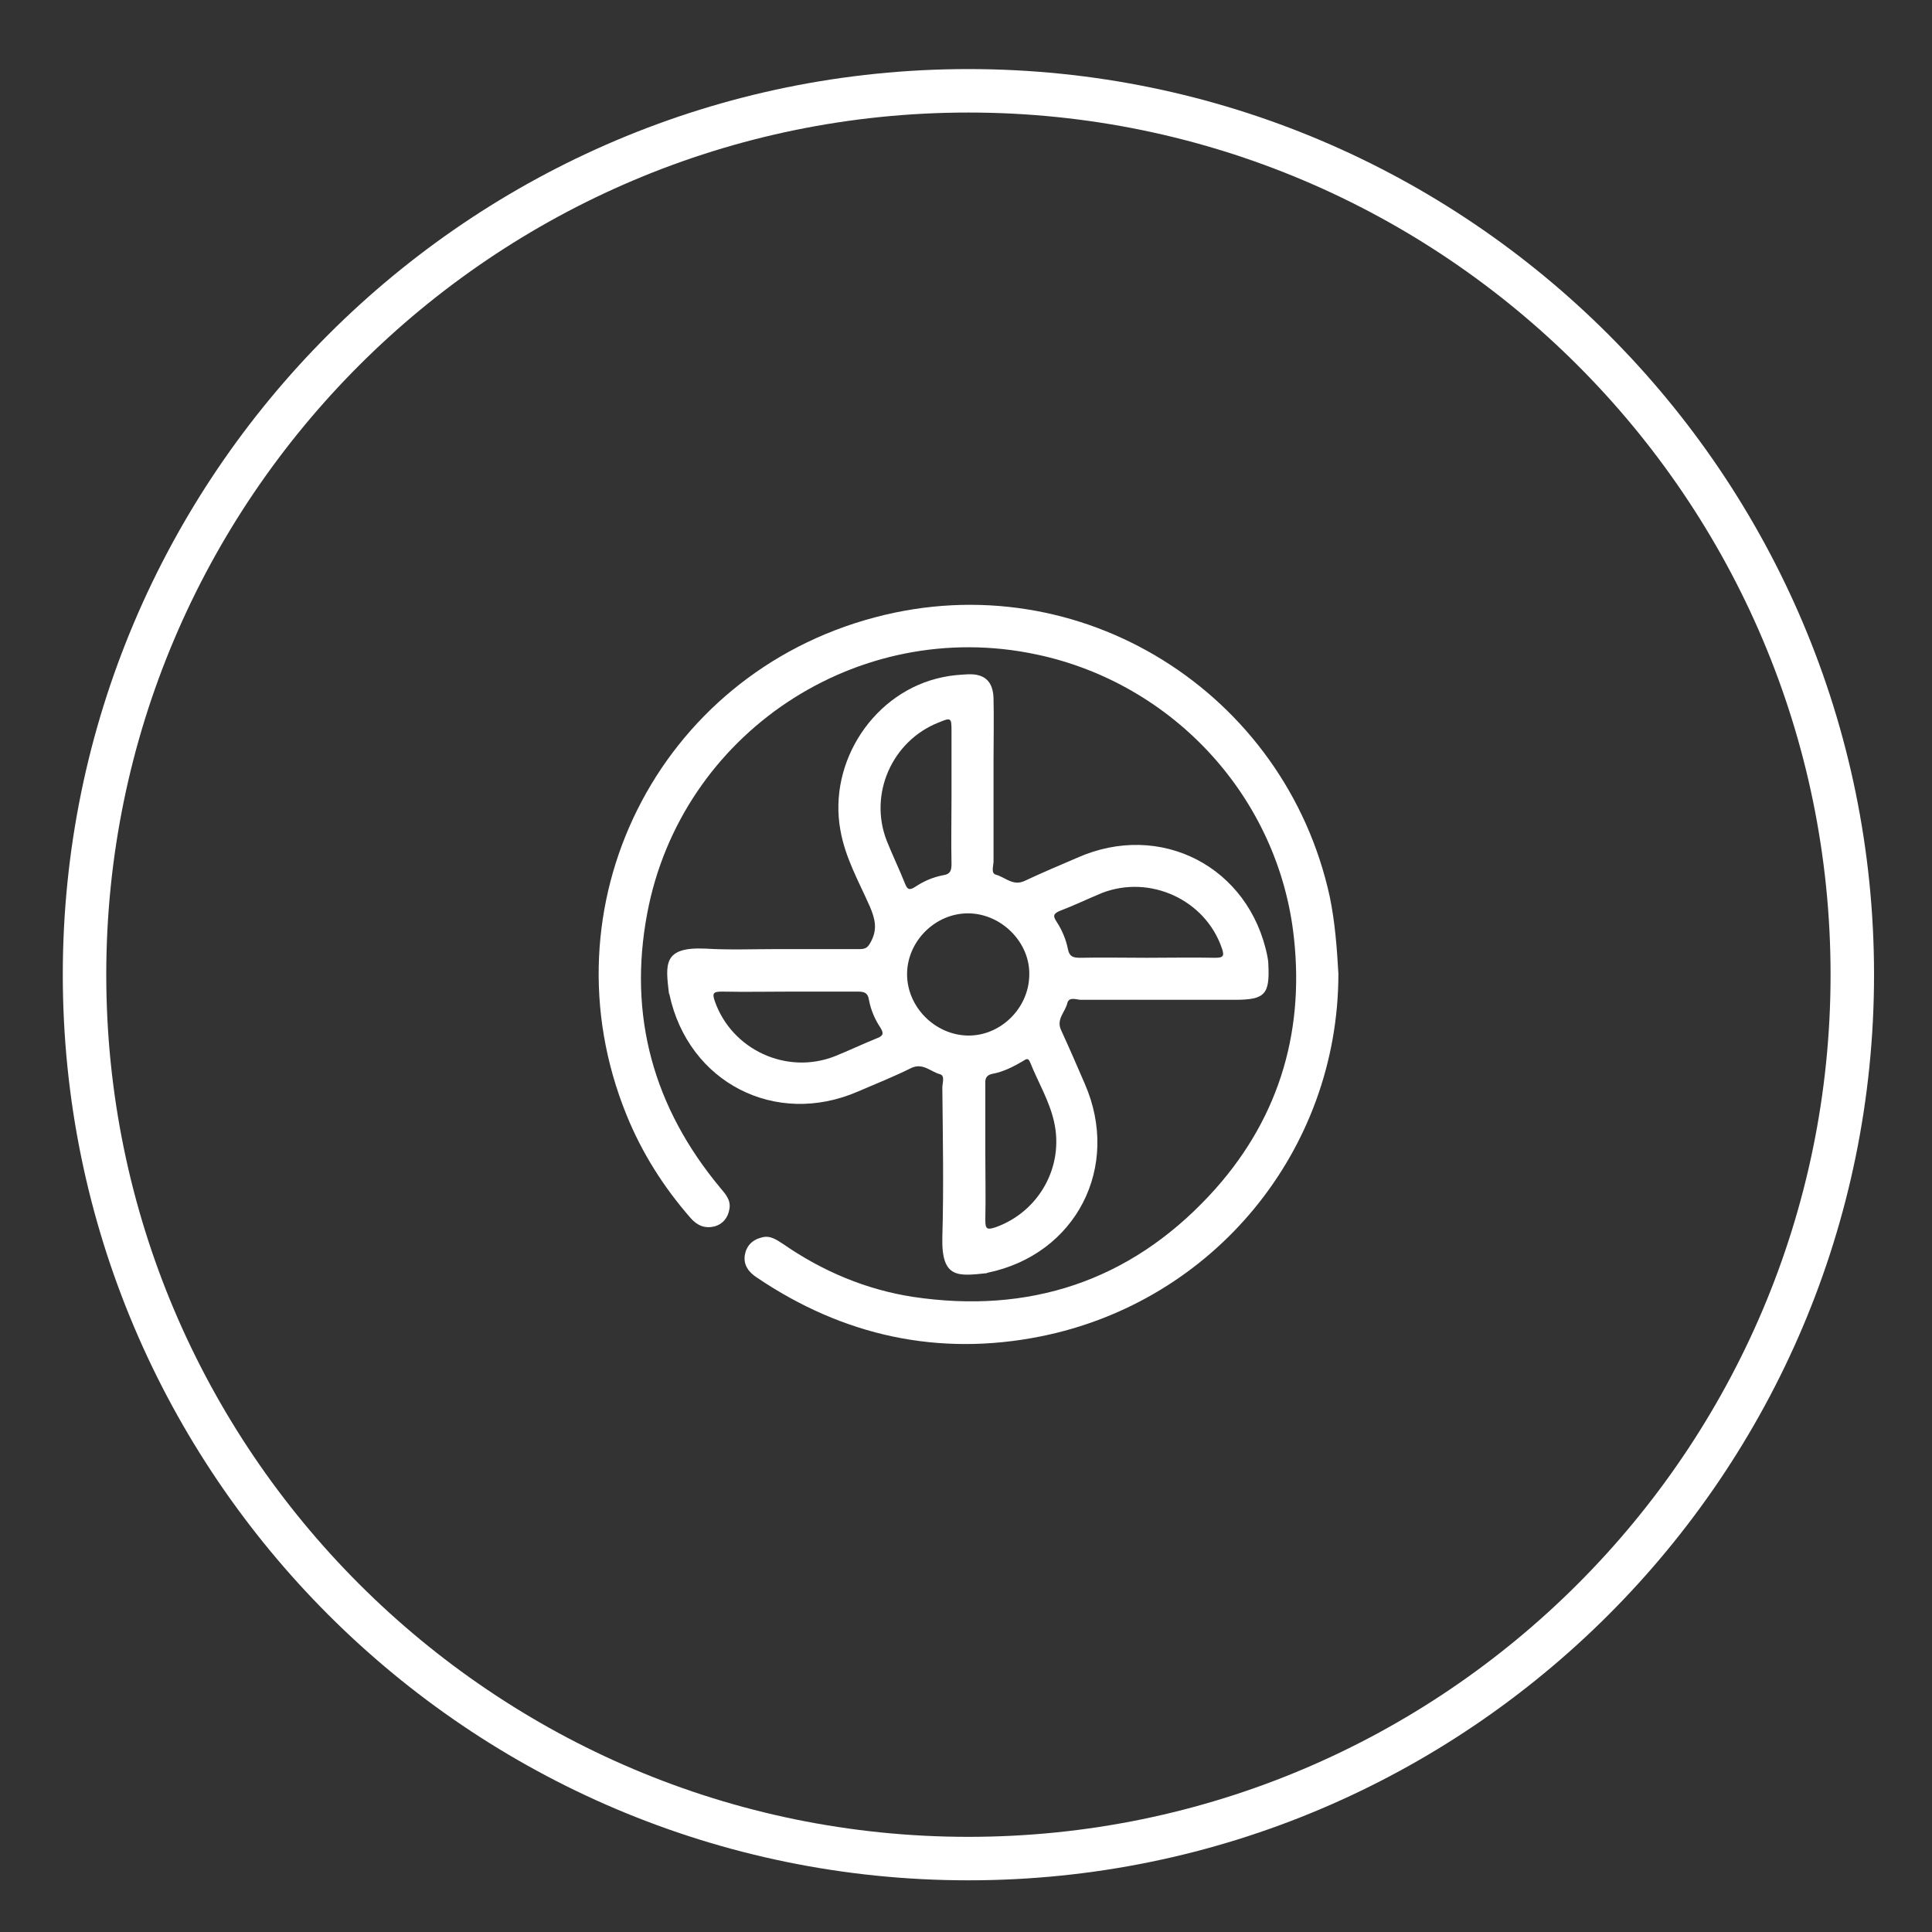 <?xml version="1.0" encoding="utf-8"?>
<!-- Generator: Adobe Illustrator 24.2.1, SVG Export Plug-In . SVG Version: 6.00 Build 0)  -->
<svg version="1.1" id="Capa_1" xmlns="http://www.w3.org/2000/svg" xmlns:xlink="http://www.w3.org/1999/xlink" x="0px" y="0px"
	 viewBox="0 0 400 400" style="enable-background:new 0 0 400 400;" xml:space="preserve">
<rect x="0" y="0" width="400" height="400" fill="#333333" stroke="none"/>
<style type="text/css">
	.st0{fill:#FFFFFF;}
</style>
<g>
	<path class="st0" d="M200.5,389.3C97.1,389.3,13,305.2,13,201.8S97.1,14.3,200.5,14.3S388,98.4,388,201.8S303.9,389.3,200.5,389.3z
		 M200.5,23.3C102.1,23.3,22,103.4,22,201.8s80.1,178.5,178.5,178.5S379,300.2,379,201.8S298.9,23.3,200.5,23.3z"/>
	<g id="_x31_2zHvr.tif_1_">
		<g>
			<path class="st0" d="M160.7,196.5c5.8,0,11.6,0,17.3,0c1.3,0,1.7-0.4,2.3-1.5c1.4-2.6,0.9-4.7-0.2-7.3
				c-2.3-5.2-5.1-10.1-6.1-15.8c-2.6-14.2,7-28.8,21.2-31.7c1.8-0.4,3.5-0.5,5.3-0.6c3.4-0.1,5.1,1.5,5.2,5c0.1,4.3,0,8.6,0,12.9
				c0,6.9,0,13.8,0,20.8c0,1-0.6,2.5,0.5,2.8c1.9,0.5,3.5,2.4,5.9,1.3c3.6-1.7,7.2-3.2,10.9-4.8c17.3-7.7,35.7,1.9,39.4,20.4
				c0.1,0.6,0.2,1.1,0.2,1.7c0.3,6.2-0.7,7.3-7,7.3c-10.6,0-21.2,0-31.8,0c-0.9,0-2.4-0.7-2.8,0.6c-0.4,1.9-2.4,3.4-1.3,5.7
				c1.7,3.7,3.3,7.4,4.9,11.1c7.5,17.2-1.8,35.3-20.1,39.1c-0.1,0-0.2,0.1-0.2,0.1c-5.9,0.6-9.4,1.2-9.2-7.4c0.3-10.3,0.1-20.7,0-31
				c0-1,0.6-2.5-0.5-2.8c-1.9-0.5-3.5-2.4-5.9-1.3c-3.6,1.8-7.4,3.3-11.1,4.9c-17.1,7.4-35.1-1.9-39-20.1c0-0.1-0.1-0.2-0.1-0.2
				c-0.7-6-1.3-9.7,7.5-9.3C151,196.7,155.9,196.5,160.7,196.5z M200.4,214.4c6.7,0.1,12.6-5.6,12.7-12.5
				c0.2-6.8-5.8-12.8-12.7-12.8c-6.8,0-12.6,5.8-12.6,12.6C187.8,208.5,193.6,214.3,200.4,214.4z M197,165c0-4.6,0-9.1,0-13.7
				c0-2.7-0.1-2.8-2.7-1.7c-9.6,3.8-14.5,14.8-10.7,24.5c1.2,3,2.6,5.9,3.8,8.9c0.5,1.3,1,1.3,2.1,0.6c1.8-1.2,3.7-2,5.8-2.4
				c1.4-0.2,1.7-0.9,1.7-2.3C196.9,174.2,197,169.6,197,165z M237.4,198.3c4.7,0,9.4-0.1,14.2,0c1.7,0,1.9-0.4,1.4-1.9
				c-3.4-10.1-14.9-15.4-24.9-11.5c-2.9,1.2-5.8,2.6-8.7,3.7c-1.4,0.6-1.4,1.1-0.6,2.3c1.1,1.7,1.9,3.6,2.3,5.6
				c0.3,1.5,1,1.8,2.5,1.8C228.2,198.2,232.8,198.3,237.4,198.3z M163.7,205.3c-4.7,0-9.4,0.1-14.2,0c-1.8,0-2.1,0.3-1.5,2
				c3.5,10,14.8,15.3,24.8,11.4c3-1.2,5.9-2.6,8.9-3.8c1.3-0.5,1.2-1.1,0.6-2.1c-1.2-1.8-2-3.7-2.4-5.8c-0.2-1.4-0.9-1.7-2.3-1.7
				C172.9,205.3,168.3,205.3,163.7,205.3z M204,238.6c0,4.7,0.1,9.4,0,14.1c0,1.9,0.5,1.9,2.1,1.4c9-3.2,14.3-12.6,12.1-22
				c-1-4.3-3.3-8.1-4.9-12.1c-0.5-1.3-1.1-0.5-1.7-0.2c-1.9,1.1-3.9,2.1-6,2.5c-1.2,0.2-1.7,0.8-1.6,2.1
				C204,229.2,204,233.9,204,238.6z"/>
			<path class="st0" d="M277.1,201.6c0,36.5-25.7,67.9-61.7,75.1c-21.1,4.2-40.8-0.1-58.7-12.2c-1.7-1.1-2.8-2.6-2.5-4.6
				c0.3-1.9,1.5-3.2,3.5-3.7c1.8-0.5,3.1,0.5,4.5,1.4c8.1,5.6,17.1,9.4,26.8,10.9c24,3.6,44.8-3.2,61.4-21
				c14-15,19.7-33.1,17.5-53.3c-3.1-29-24.9-52.7-53.3-58.7c-37.1-7.9-73.6,16.4-80.6,53.6c-4,21.2,1.3,40.2,15.1,56.8
				c1.1,1.3,2.3,2.6,1.9,4.5c-0.3,1.7-1.3,3-3,3.5c-2,0.5-3.6-0.1-5-1.7c-5.6-6.4-10.1-13.5-13.3-21.4c-17.5-43.1,6.4-91.1,51.5-103
				c42.6-11.3,84.9,15.7,94.1,57.8C276.4,190.9,276.8,196.3,277.1,201.6z"/>
		</g>
	</g>
</g>
</svg>
